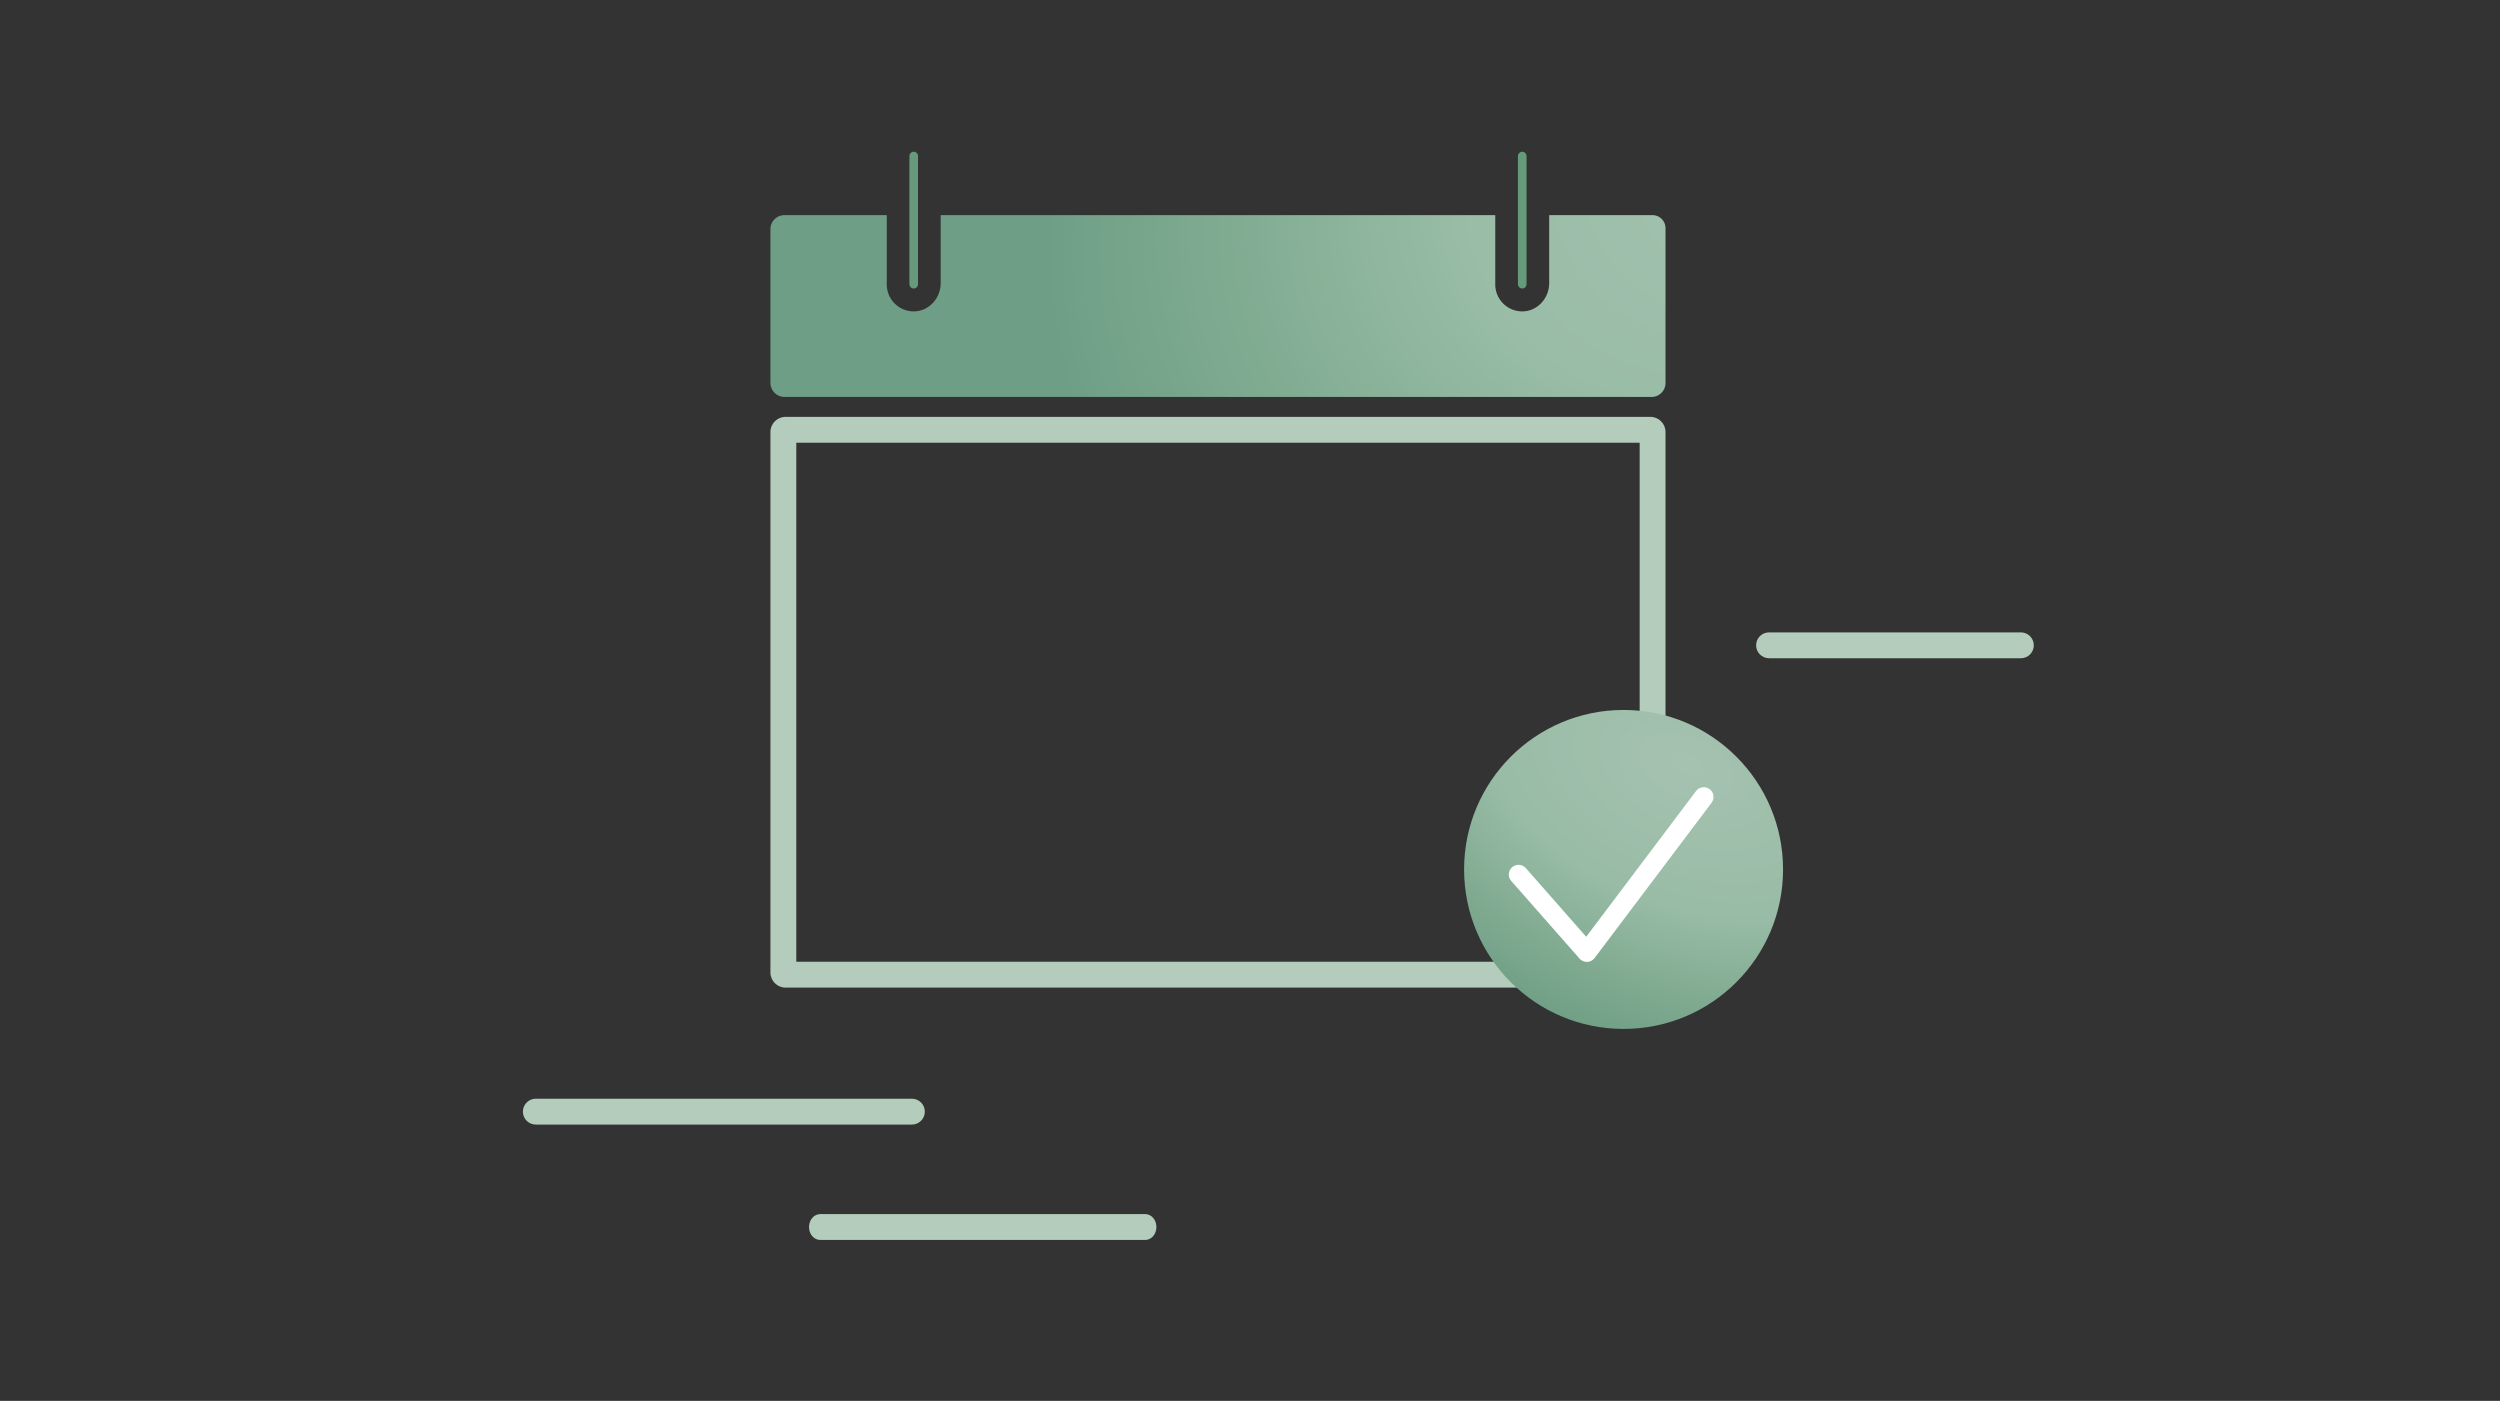 <?xml version="1.0" encoding="UTF-8"?>
<svg xmlns="http://www.w3.org/2000/svg" viewBox="0 0 580 325">
  <rect x="0" y="0" width="580" height="325" fill="#333333" stroke="none"/>
  <defs>
    <radialGradient id="a" cx="343.36" cy="59.65" r="100.51" fx="431.73" fy="28.97" gradientUnits="userSpaceOnUse">
      <stop offset="0" stop-color="#a6c4b2"></stop>
      <stop offset=".17" stop-color="#a2c1ae"></stop>
      <stop offset=".48" stop-color="#9abda7"></stop>
      <stop offset=".78" stop-color="#7fab91"></stop>
      <stop offset="1" stop-color="#6e9f86"></stop>
    </radialGradient>
    <radialGradient id="b" cx="388.14" cy="185.18" r="96.75" fx="388.14" fy="170.86" gradientTransform="matrix(.924 .383 -.234 .563 72.96 -67.98)" gradientUnits="userSpaceOnUse">
      <stop offset="0" stop-color="#a5c2b0"></stop>
      <stop offset=".48" stop-color="#99bca6"></stop>
      <stop offset=".78" stop-color="#7faa90"></stop>
      <stop offset="1" stop-color="#6e9e85"></stop>
    </radialGradient>
  </defs>
  <path fill="none" stroke="#659a7a" stroke-linecap="round" stroke-miterlimit="10" stroke-width="2" d="M211.98 36.2v29.73M353.16 36.2v29.73"></path>
  <path fill="url(#a)" d="M359.41 49.94v15.75c0 3.44-2.65 6.46-6.09 6.55a6.255 6.255 0 0 1-6.42-6.26V49.94s-.01-.03-.03-.03h-128.6s-.03.01-.03.03v15.75c0 3.44-2.65 6.46-6.09 6.55a6.255 6.255 0 0 1-6.42-6.26V49.94s-.01-.03-.03-.03h-23.69c-1.81 0-3.27 1.46-3.27 3.27v35.63c0 1.81 1.47 3.28 3.28 3.28h201.15c1.78 0 3.23-1.45 3.23-3.23V52.94c0-1.67-1.36-3.03-3.03-3.03h-23.93s-.03.01-.03.03Z"></path>
  <path fill="#b3ccbc" d="M211.56 260.9h-87.25c-1.66 0-3-1.34-3-3s1.34-3 3-3h87.25c1.66 0 3 1.34 3 3s-1.34 3-3 3ZM265.7 287.67h-75.42c-1.43 0-2.59-1.34-2.59-3s1.16-3 2.59-3h75.42c1.43 0 2.59 1.34 2.59 3s-1.16 3-2.59 3ZM468.84 152.71h-58.42c-1.66 0-3-1.34-3-3s1.34-3 3-3h58.42c1.66 0 3 1.34 3 3s-1.34 3-3 3ZM353.16 223.13H184.74V102.71H380.4v69.46h6v-71.96c0-1.92-1.58-3.5-3.5-3.5H182.24c-1.92 0-3.5 1.58-3.5 3.5v125.42c0 1.93 1.58 3.5 3.5 3.5h170.92v-6Z"></path>
  <circle cx="376.67" cy="201.71" r="37" fill="url(#b)"></circle>
  <path fill="#fff" fill-rule="evenodd" d="M368.14 223.15c-.65 0-1.27-.28-1.7-.77l-15.84-18.01c-.82-.93-.73-2.35.2-3.16l.01-.01c.94-.82 2.37-.73 3.19.21l14 15.92 25.48-33.8c.75-.99 2.17-1.19 3.16-.45.99.74 1.2 2.14.46 3.14 0 0 0 .01-.01.02l-27.15 36.03c-.41.54-1.04.87-1.72.9h-.08Z"></path>
</svg>
